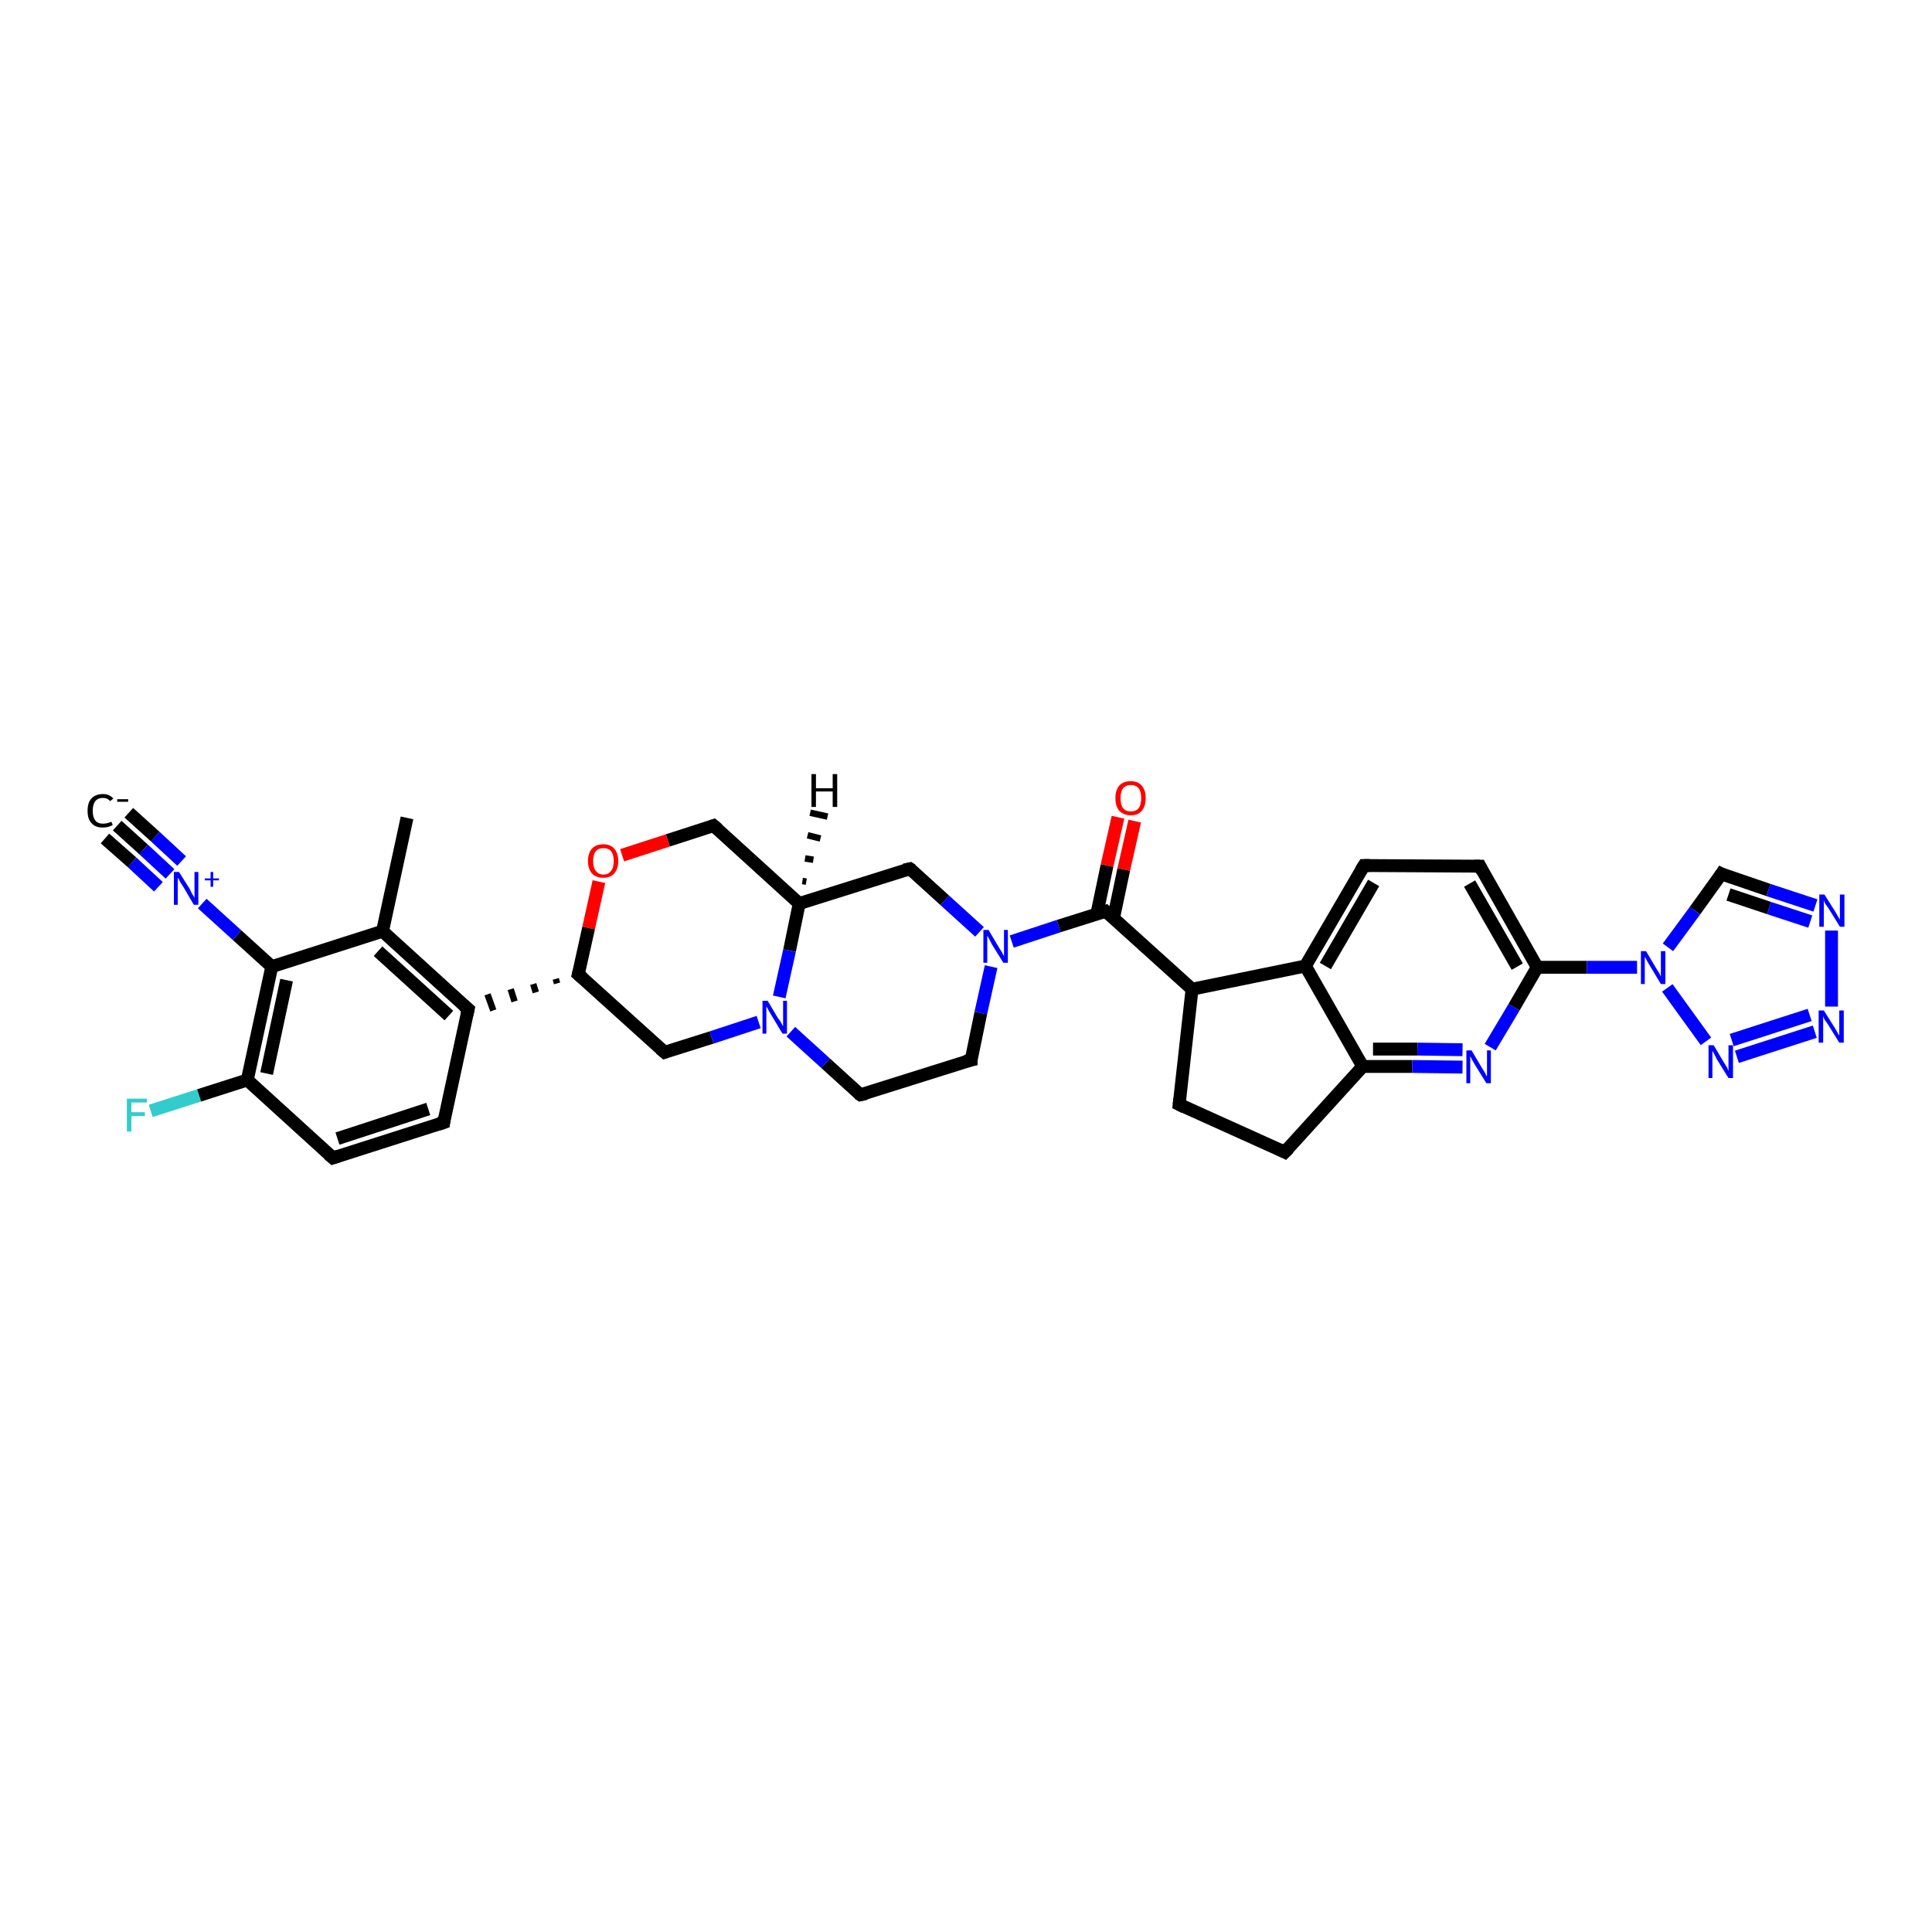 <?xml version='1.0' encoding='iso-8859-1'?>
<svg version='1.1' baseProfile='full'
              xmlns='http://www.w3.org/2000/svg'
                      xmlns:rdkit='http://www.rdkit.org/xml'
                      xmlns:xlink='http://www.w3.org/1999/xlink'
                  xml:space='preserve'
width='300px' height='300px' viewBox='0 0 300 300'>
<!-- END OF HEADER -->
<rect style='opacity:1.0;fill:#FFFFFF;stroke:none' width='300.0' height='300.0' x='0.0' y='0.0'> </rect>
<path class='bond-0 atom-0 atom-1' d='M 63.2,127.0 L 59.4,144.6' style='fill:none;fill-rule:evenodd;stroke:#000000;stroke-width:2.0px;stroke-linecap:butt;stroke-linejoin:miter;stroke-opacity:1' />
<path class='bond-1 atom-1 atom-2' d='M 59.4,144.6 L 72.7,156.7' style='fill:none;fill-rule:evenodd;stroke:#000000;stroke-width:2.0px;stroke-linecap:butt;stroke-linejoin:miter;stroke-opacity:1' />
<path class='bond-1 atom-1 atom-2' d='M 58.7,147.7 L 69.7,157.7' style='fill:none;fill-rule:evenodd;stroke:#000000;stroke-width:2.0px;stroke-linecap:butt;stroke-linejoin:miter;stroke-opacity:1' />
<path class='bond-2 atom-2 atom-3' d='M 72.7,156.7 L 68.9,174.3' style='fill:none;fill-rule:evenodd;stroke:#000000;stroke-width:2.0px;stroke-linecap:butt;stroke-linejoin:miter;stroke-opacity:1' />
<path class='bond-3 atom-3 atom-4' d='M 68.9,174.3 L 51.7,179.8' style='fill:none;fill-rule:evenodd;stroke:#000000;stroke-width:2.0px;stroke-linecap:butt;stroke-linejoin:miter;stroke-opacity:1' />
<path class='bond-3 atom-3 atom-4' d='M 66.5,172.2 L 52.4,176.8' style='fill:none;fill-rule:evenodd;stroke:#000000;stroke-width:2.0px;stroke-linecap:butt;stroke-linejoin:miter;stroke-opacity:1' />
<path class='bond-4 atom-4 atom-5' d='M 51.7,179.8 L 38.4,167.7' style='fill:none;fill-rule:evenodd;stroke:#000000;stroke-width:2.0px;stroke-linecap:butt;stroke-linejoin:miter;stroke-opacity:1' />
<path class='bond-5 atom-5 atom-6' d='M 38.4,167.7 L 30.9,170.1' style='fill:none;fill-rule:evenodd;stroke:#000000;stroke-width:2.0px;stroke-linecap:butt;stroke-linejoin:miter;stroke-opacity:1' />
<path class='bond-5 atom-5 atom-6' d='M 30.9,170.1 L 23.4,172.5' style='fill:none;fill-rule:evenodd;stroke:#33CCCC;stroke-width:2.0px;stroke-linecap:butt;stroke-linejoin:miter;stroke-opacity:1' />
<path class='bond-6 atom-5 atom-7' d='M 38.4,167.7 L 42.2,150.1' style='fill:none;fill-rule:evenodd;stroke:#000000;stroke-width:2.0px;stroke-linecap:butt;stroke-linejoin:miter;stroke-opacity:1' />
<path class='bond-6 atom-5 atom-7' d='M 41.4,166.7 L 44.5,152.2' style='fill:none;fill-rule:evenodd;stroke:#000000;stroke-width:2.0px;stroke-linecap:butt;stroke-linejoin:miter;stroke-opacity:1' />
<path class='bond-7 atom-7 atom-8' d='M 42.2,150.1 L 36.8,145.2' style='fill:none;fill-rule:evenodd;stroke:#000000;stroke-width:2.0px;stroke-linecap:butt;stroke-linejoin:miter;stroke-opacity:1' />
<path class='bond-7 atom-7 atom-8' d='M 36.8,145.2 L 31.4,140.3' style='fill:none;fill-rule:evenodd;stroke:#0000FF;stroke-width:2.0px;stroke-linecap:butt;stroke-linejoin:miter;stroke-opacity:1' />
<path class='bond-8 atom-8 atom-9' d='M 26.4,135.7 L 22.3,131.9' style='fill:none;fill-rule:evenodd;stroke:#0000FF;stroke-width:2.0px;stroke-linecap:butt;stroke-linejoin:miter;stroke-opacity:1' />
<path class='bond-8 atom-8 atom-9' d='M 22.3,131.9 L 18.2,128.2' style='fill:none;fill-rule:evenodd;stroke:#000000;stroke-width:2.0px;stroke-linecap:butt;stroke-linejoin:miter;stroke-opacity:1' />
<path class='bond-8 atom-8 atom-9' d='M 24.6,137.7 L 20.5,133.9' style='fill:none;fill-rule:evenodd;stroke:#0000FF;stroke-width:2.0px;stroke-linecap:butt;stroke-linejoin:miter;stroke-opacity:1' />
<path class='bond-8 atom-8 atom-9' d='M 20.5,133.9 L 16.3,130.2' style='fill:none;fill-rule:evenodd;stroke:#000000;stroke-width:2.0px;stroke-linecap:butt;stroke-linejoin:miter;stroke-opacity:1' />
<path class='bond-8 atom-8 atom-9' d='M 28.2,133.7 L 24.1,129.9' style='fill:none;fill-rule:evenodd;stroke:#0000FF;stroke-width:2.0px;stroke-linecap:butt;stroke-linejoin:miter;stroke-opacity:1' />
<path class='bond-8 atom-8 atom-9' d='M 24.1,129.9 L 20.0,126.2' style='fill:none;fill-rule:evenodd;stroke:#000000;stroke-width:2.0px;stroke-linecap:butt;stroke-linejoin:miter;stroke-opacity:1' />
<path class='bond-9 atom-10 atom-2' d='M 86.3,152.0 L 86.5,152.7' style='fill:none;fill-rule:evenodd;stroke:#000000;stroke-width:1.0px;stroke-linecap:butt;stroke-linejoin:miter;stroke-opacity:1' />
<path class='bond-9 atom-10 atom-2' d='M 82.8,152.8 L 83.2,154.1' style='fill:none;fill-rule:evenodd;stroke:#000000;stroke-width:1.0px;stroke-linecap:butt;stroke-linejoin:miter;stroke-opacity:1' />
<path class='bond-9 atom-10 atom-2' d='M 79.3,153.6 L 79.9,155.5' style='fill:none;fill-rule:evenodd;stroke:#000000;stroke-width:1.0px;stroke-linecap:butt;stroke-linejoin:miter;stroke-opacity:1' />
<path class='bond-9 atom-10 atom-2' d='M 75.7,154.4 L 76.6,156.9' style='fill:none;fill-rule:evenodd;stroke:#000000;stroke-width:1.0px;stroke-linecap:butt;stroke-linejoin:miter;stroke-opacity:1' />
<path class='bond-10 atom-10 atom-11' d='M 89.8,151.3 L 103.2,163.4' style='fill:none;fill-rule:evenodd;stroke:#000000;stroke-width:2.0px;stroke-linecap:butt;stroke-linejoin:miter;stroke-opacity:1' />
<path class='bond-11 atom-11 atom-12' d='M 103.2,163.4 L 110.5,161.1' style='fill:none;fill-rule:evenodd;stroke:#000000;stroke-width:2.0px;stroke-linecap:butt;stroke-linejoin:miter;stroke-opacity:1' />
<path class='bond-11 atom-11 atom-12' d='M 110.5,161.1 L 117.8,158.7' style='fill:none;fill-rule:evenodd;stroke:#0000FF;stroke-width:2.0px;stroke-linecap:butt;stroke-linejoin:miter;stroke-opacity:1' />
<path class='bond-12 atom-12 atom-13' d='M 122.8,160.2 L 128.2,165.1' style='fill:none;fill-rule:evenodd;stroke:#0000FF;stroke-width:2.0px;stroke-linecap:butt;stroke-linejoin:miter;stroke-opacity:1' />
<path class='bond-12 atom-12 atom-13' d='M 128.2,165.1 L 133.6,170.0' style='fill:none;fill-rule:evenodd;stroke:#000000;stroke-width:2.0px;stroke-linecap:butt;stroke-linejoin:miter;stroke-opacity:1' />
<path class='bond-13 atom-13 atom-14' d='M 133.6,170.0 L 150.8,164.6' style='fill:none;fill-rule:evenodd;stroke:#000000;stroke-width:2.0px;stroke-linecap:butt;stroke-linejoin:miter;stroke-opacity:1' />
<path class='bond-14 atom-14 atom-15' d='M 150.8,164.6 L 152.3,157.3' style='fill:none;fill-rule:evenodd;stroke:#000000;stroke-width:2.0px;stroke-linecap:butt;stroke-linejoin:miter;stroke-opacity:1' />
<path class='bond-14 atom-14 atom-15' d='M 152.3,157.3 L 153.9,150.1' style='fill:none;fill-rule:evenodd;stroke:#0000FF;stroke-width:2.0px;stroke-linecap:butt;stroke-linejoin:miter;stroke-opacity:1' />
<path class='bond-15 atom-15 atom-16' d='M 152.1,144.7 L 146.7,139.8' style='fill:none;fill-rule:evenodd;stroke:#0000FF;stroke-width:2.0px;stroke-linecap:butt;stroke-linejoin:miter;stroke-opacity:1' />
<path class='bond-15 atom-15 atom-16' d='M 146.7,139.8 L 141.3,134.9' style='fill:none;fill-rule:evenodd;stroke:#000000;stroke-width:2.0px;stroke-linecap:butt;stroke-linejoin:miter;stroke-opacity:1' />
<path class='bond-16 atom-16 atom-17' d='M 141.3,134.9 L 124.1,140.3' style='fill:none;fill-rule:evenodd;stroke:#000000;stroke-width:2.0px;stroke-linecap:butt;stroke-linejoin:miter;stroke-opacity:1' />
<path class='bond-17 atom-17 atom-18' d='M 124.1,140.3 L 110.8,128.2' style='fill:none;fill-rule:evenodd;stroke:#000000;stroke-width:2.0px;stroke-linecap:butt;stroke-linejoin:miter;stroke-opacity:1' />
<path class='bond-18 atom-18 atom-19' d='M 110.8,128.2 L 103.7,130.5' style='fill:none;fill-rule:evenodd;stroke:#000000;stroke-width:2.0px;stroke-linecap:butt;stroke-linejoin:miter;stroke-opacity:1' />
<path class='bond-18 atom-18 atom-19' d='M 103.7,130.5 L 96.6,132.8' style='fill:none;fill-rule:evenodd;stroke:#FF0000;stroke-width:2.0px;stroke-linecap:butt;stroke-linejoin:miter;stroke-opacity:1' />
<path class='bond-19 atom-15 atom-20' d='M 157.1,146.2 L 164.4,143.8' style='fill:none;fill-rule:evenodd;stroke:#0000FF;stroke-width:2.0px;stroke-linecap:butt;stroke-linejoin:miter;stroke-opacity:1' />
<path class='bond-19 atom-15 atom-20' d='M 164.4,143.8 L 171.7,141.5' style='fill:none;fill-rule:evenodd;stroke:#000000;stroke-width:2.0px;stroke-linecap:butt;stroke-linejoin:miter;stroke-opacity:1' />
<path class='bond-20 atom-20 atom-21' d='M 172.9,142.6 L 174.5,135.0' style='fill:none;fill-rule:evenodd;stroke:#000000;stroke-width:2.0px;stroke-linecap:butt;stroke-linejoin:miter;stroke-opacity:1' />
<path class='bond-20 atom-20 atom-21' d='M 174.5,135.0 L 176.2,127.5' style='fill:none;fill-rule:evenodd;stroke:#FF0000;stroke-width:2.0px;stroke-linecap:butt;stroke-linejoin:miter;stroke-opacity:1' />
<path class='bond-20 atom-20 atom-21' d='M 170.3,142.0 L 171.9,134.4' style='fill:none;fill-rule:evenodd;stroke:#000000;stroke-width:2.0px;stroke-linecap:butt;stroke-linejoin:miter;stroke-opacity:1' />
<path class='bond-20 atom-20 atom-21' d='M 171.9,134.4 L 173.6,126.9' style='fill:none;fill-rule:evenodd;stroke:#FF0000;stroke-width:2.0px;stroke-linecap:butt;stroke-linejoin:miter;stroke-opacity:1' />
<path class='bond-21 atom-20 atom-22' d='M 171.7,141.5 L 185.1,153.6' style='fill:none;fill-rule:evenodd;stroke:#000000;stroke-width:2.0px;stroke-linecap:butt;stroke-linejoin:miter;stroke-opacity:1' />
<path class='bond-22 atom-22 atom-23' d='M 185.1,153.6 L 183.1,171.5' style='fill:none;fill-rule:evenodd;stroke:#000000;stroke-width:2.0px;stroke-linecap:butt;stroke-linejoin:miter;stroke-opacity:1' />
<path class='bond-23 atom-23 atom-24' d='M 183.1,171.5 L 199.5,178.9' style='fill:none;fill-rule:evenodd;stroke:#000000;stroke-width:2.0px;stroke-linecap:butt;stroke-linejoin:miter;stroke-opacity:1' />
<path class='bond-24 atom-24 atom-25' d='M 199.5,178.9 L 211.6,165.6' style='fill:none;fill-rule:evenodd;stroke:#000000;stroke-width:2.0px;stroke-linecap:butt;stroke-linejoin:miter;stroke-opacity:1' />
<path class='bond-25 atom-25 atom-26' d='M 211.6,165.6 L 219.3,165.6' style='fill:none;fill-rule:evenodd;stroke:#000000;stroke-width:2.0px;stroke-linecap:butt;stroke-linejoin:miter;stroke-opacity:1' />
<path class='bond-25 atom-25 atom-26' d='M 219.3,165.6 L 227.1,165.7' style='fill:none;fill-rule:evenodd;stroke:#0000FF;stroke-width:2.0px;stroke-linecap:butt;stroke-linejoin:miter;stroke-opacity:1' />
<path class='bond-25 atom-25 atom-26' d='M 213.2,162.9 L 220.1,162.9' style='fill:none;fill-rule:evenodd;stroke:#000000;stroke-width:2.0px;stroke-linecap:butt;stroke-linejoin:miter;stroke-opacity:1' />
<path class='bond-25 atom-25 atom-26' d='M 220.1,162.9 L 227.1,163.0' style='fill:none;fill-rule:evenodd;stroke:#0000FF;stroke-width:2.0px;stroke-linecap:butt;stroke-linejoin:miter;stroke-opacity:1' />
<path class='bond-26 atom-26 atom-27' d='M 231.4,162.6 L 235.1,156.4' style='fill:none;fill-rule:evenodd;stroke:#0000FF;stroke-width:2.0px;stroke-linecap:butt;stroke-linejoin:miter;stroke-opacity:1' />
<path class='bond-26 atom-26 atom-27' d='M 235.1,156.4 L 238.7,150.2' style='fill:none;fill-rule:evenodd;stroke:#000000;stroke-width:2.0px;stroke-linecap:butt;stroke-linejoin:miter;stroke-opacity:1' />
<path class='bond-27 atom-27 atom-28' d='M 238.7,150.2 L 229.8,134.5' style='fill:none;fill-rule:evenodd;stroke:#000000;stroke-width:2.0px;stroke-linecap:butt;stroke-linejoin:miter;stroke-opacity:1' />
<path class='bond-27 atom-27 atom-28' d='M 235.6,150.1 L 228.2,137.2' style='fill:none;fill-rule:evenodd;stroke:#000000;stroke-width:2.0px;stroke-linecap:butt;stroke-linejoin:miter;stroke-opacity:1' />
<path class='bond-28 atom-28 atom-29' d='M 229.8,134.5 L 211.8,134.4' style='fill:none;fill-rule:evenodd;stroke:#000000;stroke-width:2.0px;stroke-linecap:butt;stroke-linejoin:miter;stroke-opacity:1' />
<path class='bond-29 atom-29 atom-30' d='M 211.8,134.4 L 202.7,150.0' style='fill:none;fill-rule:evenodd;stroke:#000000;stroke-width:2.0px;stroke-linecap:butt;stroke-linejoin:miter;stroke-opacity:1' />
<path class='bond-29 atom-29 atom-30' d='M 213.3,137.1 L 205.8,150.0' style='fill:none;fill-rule:evenodd;stroke:#000000;stroke-width:2.0px;stroke-linecap:butt;stroke-linejoin:miter;stroke-opacity:1' />
<path class='bond-30 atom-27 atom-31' d='M 238.7,150.2 L 246.4,150.2' style='fill:none;fill-rule:evenodd;stroke:#000000;stroke-width:2.0px;stroke-linecap:butt;stroke-linejoin:miter;stroke-opacity:1' />
<path class='bond-30 atom-27 atom-31' d='M 246.4,150.2 L 254.2,150.2' style='fill:none;fill-rule:evenodd;stroke:#0000FF;stroke-width:2.0px;stroke-linecap:butt;stroke-linejoin:miter;stroke-opacity:1' />
<path class='bond-31 atom-31 atom-32' d='M 259.0,147.1 L 263.2,141.4' style='fill:none;fill-rule:evenodd;stroke:#0000FF;stroke-width:2.0px;stroke-linecap:butt;stroke-linejoin:miter;stroke-opacity:1' />
<path class='bond-31 atom-31 atom-32' d='M 263.2,141.4 L 267.3,135.7' style='fill:none;fill-rule:evenodd;stroke:#000000;stroke-width:2.0px;stroke-linecap:butt;stroke-linejoin:miter;stroke-opacity:1' />
<path class='bond-32 atom-32 atom-33' d='M 267.3,135.7 L 274.6,138.2' style='fill:none;fill-rule:evenodd;stroke:#000000;stroke-width:2.0px;stroke-linecap:butt;stroke-linejoin:miter;stroke-opacity:1' />
<path class='bond-32 atom-32 atom-33' d='M 274.6,138.2 L 281.9,140.6' style='fill:none;fill-rule:evenodd;stroke:#0000FF;stroke-width:2.0px;stroke-linecap:butt;stroke-linejoin:miter;stroke-opacity:1' />
<path class='bond-32 atom-32 atom-33' d='M 268.4,138.9 L 274.7,141.0' style='fill:none;fill-rule:evenodd;stroke:#000000;stroke-width:2.0px;stroke-linecap:butt;stroke-linejoin:miter;stroke-opacity:1' />
<path class='bond-32 atom-32 atom-33' d='M 274.7,141.0 L 281.1,143.1' style='fill:none;fill-rule:evenodd;stroke:#0000FF;stroke-width:2.0px;stroke-linecap:butt;stroke-linejoin:miter;stroke-opacity:1' />
<path class='bond-33 atom-33 atom-34' d='M 284.4,144.5 L 284.4,156.3' style='fill:none;fill-rule:evenodd;stroke:#0000FF;stroke-width:2.0px;stroke-linecap:butt;stroke-linejoin:miter;stroke-opacity:1' />
<path class='bond-34 atom-34 atom-35' d='M 281.8,160.2 L 269.7,164.1' style='fill:none;fill-rule:evenodd;stroke:#0000FF;stroke-width:2.0px;stroke-linecap:butt;stroke-linejoin:miter;stroke-opacity:1' />
<path class='bond-34 atom-34 atom-35' d='M 281.0,157.6 L 268.9,161.5' style='fill:none;fill-rule:evenodd;stroke:#0000FF;stroke-width:2.0px;stroke-linecap:butt;stroke-linejoin:miter;stroke-opacity:1' />
<path class='bond-35 atom-7 atom-1' d='M 42.2,150.1 L 59.4,144.6' style='fill:none;fill-rule:evenodd;stroke:#000000;stroke-width:2.0px;stroke-linecap:butt;stroke-linejoin:miter;stroke-opacity:1' />
<path class='bond-36 atom-19 atom-10' d='M 93.0,136.9 L 91.4,144.1' style='fill:none;fill-rule:evenodd;stroke:#FF0000;stroke-width:2.0px;stroke-linecap:butt;stroke-linejoin:miter;stroke-opacity:1' />
<path class='bond-36 atom-19 atom-10' d='M 91.4,144.1 L 89.8,151.3' style='fill:none;fill-rule:evenodd;stroke:#000000;stroke-width:2.0px;stroke-linecap:butt;stroke-linejoin:miter;stroke-opacity:1' />
<path class='bond-37 atom-30 atom-22' d='M 202.7,150.0 L 185.1,153.6' style='fill:none;fill-rule:evenodd;stroke:#000000;stroke-width:2.0px;stroke-linecap:butt;stroke-linejoin:miter;stroke-opacity:1' />
<path class='bond-38 atom-35 atom-31' d='M 264.9,161.7 L 258.9,153.4' style='fill:none;fill-rule:evenodd;stroke:#0000FF;stroke-width:2.0px;stroke-linecap:butt;stroke-linejoin:miter;stroke-opacity:1' />
<path class='bond-39 atom-17 atom-12' d='M 124.1,140.3 L 122.6,147.6' style='fill:none;fill-rule:evenodd;stroke:#000000;stroke-width:2.0px;stroke-linecap:butt;stroke-linejoin:miter;stroke-opacity:1' />
<path class='bond-39 atom-17 atom-12' d='M 122.6,147.6 L 121.0,154.8' style='fill:none;fill-rule:evenodd;stroke:#0000FF;stroke-width:2.0px;stroke-linecap:butt;stroke-linejoin:miter;stroke-opacity:1' />
<path class='bond-40 atom-30 atom-25' d='M 202.7,150.0 L 211.6,165.6' style='fill:none;fill-rule:evenodd;stroke:#000000;stroke-width:2.0px;stroke-linecap:butt;stroke-linejoin:miter;stroke-opacity:1' />
<path class='bond-41 atom-17 atom-36' d='M 124.6,136.8 L 125.2,136.9' style='fill:none;fill-rule:evenodd;stroke:#000000;stroke-width:1.0px;stroke-linecap:butt;stroke-linejoin:miter;stroke-opacity:1' />
<path class='bond-41 atom-17 atom-36' d='M 125.0,133.3 L 126.3,133.5' style='fill:none;fill-rule:evenodd;stroke:#000000;stroke-width:1.0px;stroke-linecap:butt;stroke-linejoin:miter;stroke-opacity:1' />
<path class='bond-41 atom-17 atom-36' d='M 125.4,129.7 L 127.4,130.2' style='fill:none;fill-rule:evenodd;stroke:#000000;stroke-width:1.0px;stroke-linecap:butt;stroke-linejoin:miter;stroke-opacity:1' />
<path class='bond-41 atom-17 atom-36' d='M 125.8,126.2 L 128.5,126.8' style='fill:none;fill-rule:evenodd;stroke:#000000;stroke-width:1.0px;stroke-linecap:butt;stroke-linejoin:miter;stroke-opacity:1' />
<path d='M 72.0,156.1 L 72.7,156.7 L 72.5,157.6' style='fill:none;stroke:#000000;stroke-width:2.0px;stroke-linecap:butt;stroke-linejoin:miter;stroke-opacity:1;' />
<path d='M 69.0,173.5 L 68.9,174.3 L 68.0,174.6' style='fill:none;stroke:#000000;stroke-width:2.0px;stroke-linecap:butt;stroke-linejoin:miter;stroke-opacity:1;' />
<path d='M 52.6,179.5 L 51.7,179.8 L 51.0,179.2' style='fill:none;stroke:#000000;stroke-width:2.0px;stroke-linecap:butt;stroke-linejoin:miter;stroke-opacity:1;' />
<path d='M 90.5,151.9 L 89.8,151.3 L 89.9,150.9' style='fill:none;stroke:#000000;stroke-width:2.0px;stroke-linecap:butt;stroke-linejoin:miter;stroke-opacity:1;' />
<path d='M 102.5,162.8 L 103.2,163.4 L 103.5,163.3' style='fill:none;stroke:#000000;stroke-width:2.0px;stroke-linecap:butt;stroke-linejoin:miter;stroke-opacity:1;' />
<path d='M 133.3,169.8 L 133.6,170.0 L 134.5,169.8' style='fill:none;stroke:#000000;stroke-width:2.0px;stroke-linecap:butt;stroke-linejoin:miter;stroke-opacity:1;' />
<path d='M 149.9,164.8 L 150.8,164.6 L 150.8,164.2' style='fill:none;stroke:#000000;stroke-width:2.0px;stroke-linecap:butt;stroke-linejoin:miter;stroke-opacity:1;' />
<path d='M 141.6,135.1 L 141.3,134.9 L 140.4,135.1' style='fill:none;stroke:#000000;stroke-width:2.0px;stroke-linecap:butt;stroke-linejoin:miter;stroke-opacity:1;' />
<path d='M 111.5,128.8 L 110.8,128.2 L 110.5,128.3' style='fill:none;stroke:#000000;stroke-width:2.0px;stroke-linecap:butt;stroke-linejoin:miter;stroke-opacity:1;' />
<path d='M 171.4,141.6 L 171.7,141.5 L 172.4,142.1' style='fill:none;stroke:#000000;stroke-width:2.0px;stroke-linecap:butt;stroke-linejoin:miter;stroke-opacity:1;' />
<path d='M 183.2,170.6 L 183.1,171.5 L 183.9,171.9' style='fill:none;stroke:#000000;stroke-width:2.0px;stroke-linecap:butt;stroke-linejoin:miter;stroke-opacity:1;' />
<path d='M 198.7,178.5 L 199.5,178.9 L 200.1,178.3' style='fill:none;stroke:#000000;stroke-width:2.0px;stroke-linecap:butt;stroke-linejoin:miter;stroke-opacity:1;' />
<path d='M 230.2,135.3 L 229.8,134.5 L 228.9,134.5' style='fill:none;stroke:#000000;stroke-width:2.0px;stroke-linecap:butt;stroke-linejoin:miter;stroke-opacity:1;' />
<path d='M 212.7,134.4 L 211.8,134.4 L 211.3,135.2' style='fill:none;stroke:#000000;stroke-width:2.0px;stroke-linecap:butt;stroke-linejoin:miter;stroke-opacity:1;' />
<path d='M 267.1,136.0 L 267.3,135.7 L 267.7,135.9' style='fill:none;stroke:#000000;stroke-width:2.0px;stroke-linecap:butt;stroke-linejoin:miter;stroke-opacity:1;' />
<path class='atom-6' d='M 19.7 170.6
L 22.8 170.6
L 22.8 171.2
L 20.4 171.2
L 20.4 172.7
L 22.5 172.7
L 22.5 173.3
L 20.4 173.3
L 20.4 175.7
L 19.7 175.7
L 19.7 170.6
' fill='#33CCCC'/>
<path class='atom-8' d='M 27.8 135.4
L 29.5 138.1
Q 29.6 138.4, 29.9 138.9
Q 30.2 139.4, 30.2 139.4
L 30.2 135.4
L 30.8 135.4
L 30.8 140.5
L 30.1 140.5
L 28.4 137.6
Q 28.1 137.2, 27.9 136.8
Q 27.7 136.4, 27.6 136.3
L 27.6 140.5
L 27.0 140.5
L 27.0 135.4
L 27.8 135.4
' fill='#0000FF'/>
<path class='atom-8' d='M 31.8 136.4
L 32.7 136.4
L 32.7 135.4
L 33.1 135.4
L 33.1 136.4
L 34.0 136.4
L 34.0 136.7
L 33.1 136.7
L 33.1 137.7
L 32.7 137.7
L 32.7 136.7
L 31.8 136.7
L 31.8 136.4
' fill='#0000FF'/>
<path class='atom-9' d='M 13.6 125.9
Q 13.6 124.6, 14.2 124.0
Q 14.8 123.3, 16.0 123.3
Q 17.0 123.3, 17.6 124.0
L 17.1 124.4
Q 16.7 123.9, 16.0 123.9
Q 15.2 123.9, 14.8 124.4
Q 14.4 124.9, 14.4 125.9
Q 14.4 126.9, 14.8 127.4
Q 15.2 127.9, 16.0 127.9
Q 16.6 127.9, 17.3 127.6
L 17.5 128.1
Q 17.2 128.3, 16.8 128.4
Q 16.4 128.5, 15.9 128.5
Q 14.8 128.5, 14.2 127.8
Q 13.6 127.2, 13.6 125.9
' fill='#000000'/>
<path class='atom-9' d='M 18.2 124.1
L 19.9 124.1
L 19.9 124.5
L 18.2 124.5
L 18.2 124.1
' fill='#000000'/>
<path class='atom-12' d='M 119.2 155.4
L 120.8 158.1
Q 121.0 158.3, 121.3 158.8
Q 121.5 159.3, 121.6 159.3
L 121.6 155.4
L 122.2 155.4
L 122.2 160.5
L 121.5 160.5
L 119.7 157.5
Q 119.5 157.2, 119.3 156.8
Q 119.1 156.4, 119.0 156.3
L 119.0 160.5
L 118.4 160.5
L 118.4 155.4
L 119.2 155.4
' fill='#0000FF'/>
<path class='atom-15' d='M 153.5 144.4
L 155.1 147.1
Q 155.3 147.4, 155.6 147.9
Q 155.8 148.4, 155.9 148.4
L 155.9 144.4
L 156.5 144.4
L 156.5 149.5
L 155.8 149.5
L 154.0 146.6
Q 153.8 146.2, 153.6 145.8
Q 153.4 145.4, 153.3 145.3
L 153.3 149.5
L 152.7 149.5
L 152.7 144.4
L 153.5 144.4
' fill='#0000FF'/>
<path class='atom-19' d='M 91.3 133.7
Q 91.3 132.5, 91.9 131.8
Q 92.5 131.1, 93.7 131.1
Q 94.8 131.1, 95.4 131.8
Q 96.0 132.5, 96.0 133.7
Q 96.0 134.9, 95.4 135.6
Q 94.8 136.3, 93.7 136.3
Q 92.5 136.3, 91.9 135.6
Q 91.3 134.9, 91.3 133.7
M 93.7 135.8
Q 94.5 135.8, 94.9 135.2
Q 95.3 134.7, 95.3 133.7
Q 95.3 132.7, 94.9 132.2
Q 94.5 131.7, 93.7 131.7
Q 92.9 131.7, 92.5 132.2
Q 92.1 132.7, 92.1 133.7
Q 92.1 134.7, 92.5 135.2
Q 92.9 135.8, 93.7 135.8
' fill='#FF0000'/>
<path class='atom-21' d='M 173.2 123.9
Q 173.2 122.7, 173.8 122.0
Q 174.4 121.3, 175.6 121.3
Q 176.7 121.3, 177.3 122.0
Q 177.9 122.7, 177.9 123.9
Q 177.9 125.2, 177.3 125.9
Q 176.7 126.6, 175.6 126.6
Q 174.5 126.6, 173.8 125.9
Q 173.2 125.2, 173.2 123.9
M 175.6 126.0
Q 176.4 126.0, 176.8 125.5
Q 177.2 125.0, 177.2 123.9
Q 177.2 122.9, 176.8 122.4
Q 176.4 121.9, 175.6 121.9
Q 174.8 121.9, 174.4 122.4
Q 174.0 122.9, 174.0 123.9
Q 174.0 125.0, 174.4 125.5
Q 174.8 126.0, 175.6 126.0
' fill='#FF0000'/>
<path class='atom-26' d='M 228.5 163.1
L 230.1 165.8
Q 230.3 166.1, 230.6 166.6
Q 230.8 167.1, 230.9 167.1
L 230.9 163.1
L 231.5 163.1
L 231.5 168.2
L 230.8 168.2
L 229.0 165.3
Q 228.8 164.9, 228.6 164.6
Q 228.4 164.2, 228.3 164.0
L 228.3 168.2
L 227.7 168.2
L 227.7 163.1
L 228.5 163.1
' fill='#0000FF'/>
<path class='atom-31' d='M 255.6 147.7
L 257.2 150.4
Q 257.4 150.7, 257.7 151.2
Q 257.9 151.6, 257.9 151.7
L 257.9 147.7
L 258.6 147.7
L 258.6 152.8
L 257.9 152.8
L 256.1 149.8
Q 255.9 149.5, 255.7 149.1
Q 255.5 148.7, 255.4 148.6
L 255.4 152.8
L 254.8 152.8
L 254.8 147.7
L 255.6 147.7
' fill='#0000FF'/>
<path class='atom-33' d='M 283.3 138.9
L 285.0 141.6
Q 285.1 141.8, 285.4 142.3
Q 285.7 142.8, 285.7 142.8
L 285.7 138.9
L 286.4 138.9
L 286.4 143.9
L 285.7 143.9
L 283.9 141.0
Q 283.7 140.7, 283.4 140.3
Q 283.2 139.9, 283.2 139.7
L 283.2 143.9
L 282.5 143.9
L 282.5 138.9
L 283.3 138.9
' fill='#0000FF'/>
<path class='atom-34' d='M 283.2 156.9
L 284.9 159.6
Q 285.0 159.8, 285.3 160.3
Q 285.6 160.8, 285.6 160.8
L 285.6 156.9
L 286.3 156.9
L 286.3 161.9
L 285.6 161.9
L 283.8 159.0
Q 283.6 158.7, 283.3 158.3
Q 283.1 157.9, 283.1 157.7
L 283.1 161.9
L 282.4 161.9
L 282.4 156.9
L 283.2 156.9
' fill='#0000FF'/>
<path class='atom-35' d='M 266.1 162.3
L 267.7 165.0
Q 267.9 165.3, 268.2 165.8
Q 268.4 166.3, 268.4 166.3
L 268.4 162.3
L 269.1 162.3
L 269.1 167.4
L 268.4 167.4
L 266.6 164.5
Q 266.4 164.1, 266.2 163.7
Q 266.0 163.3, 265.9 163.2
L 265.9 167.4
L 265.3 167.4
L 265.3 162.3
L 266.1 162.3
' fill='#0000FF'/>
<path class='atom-36' d='M 126.0 120.2
L 126.7 120.2
L 126.7 122.4
L 129.3 122.4
L 129.3 120.2
L 130.0 120.2
L 130.0 125.3
L 129.3 125.3
L 129.3 122.9
L 126.7 122.9
L 126.7 125.3
L 126.0 125.3
L 126.0 120.2
' fill='#000000'/>
</svg>
